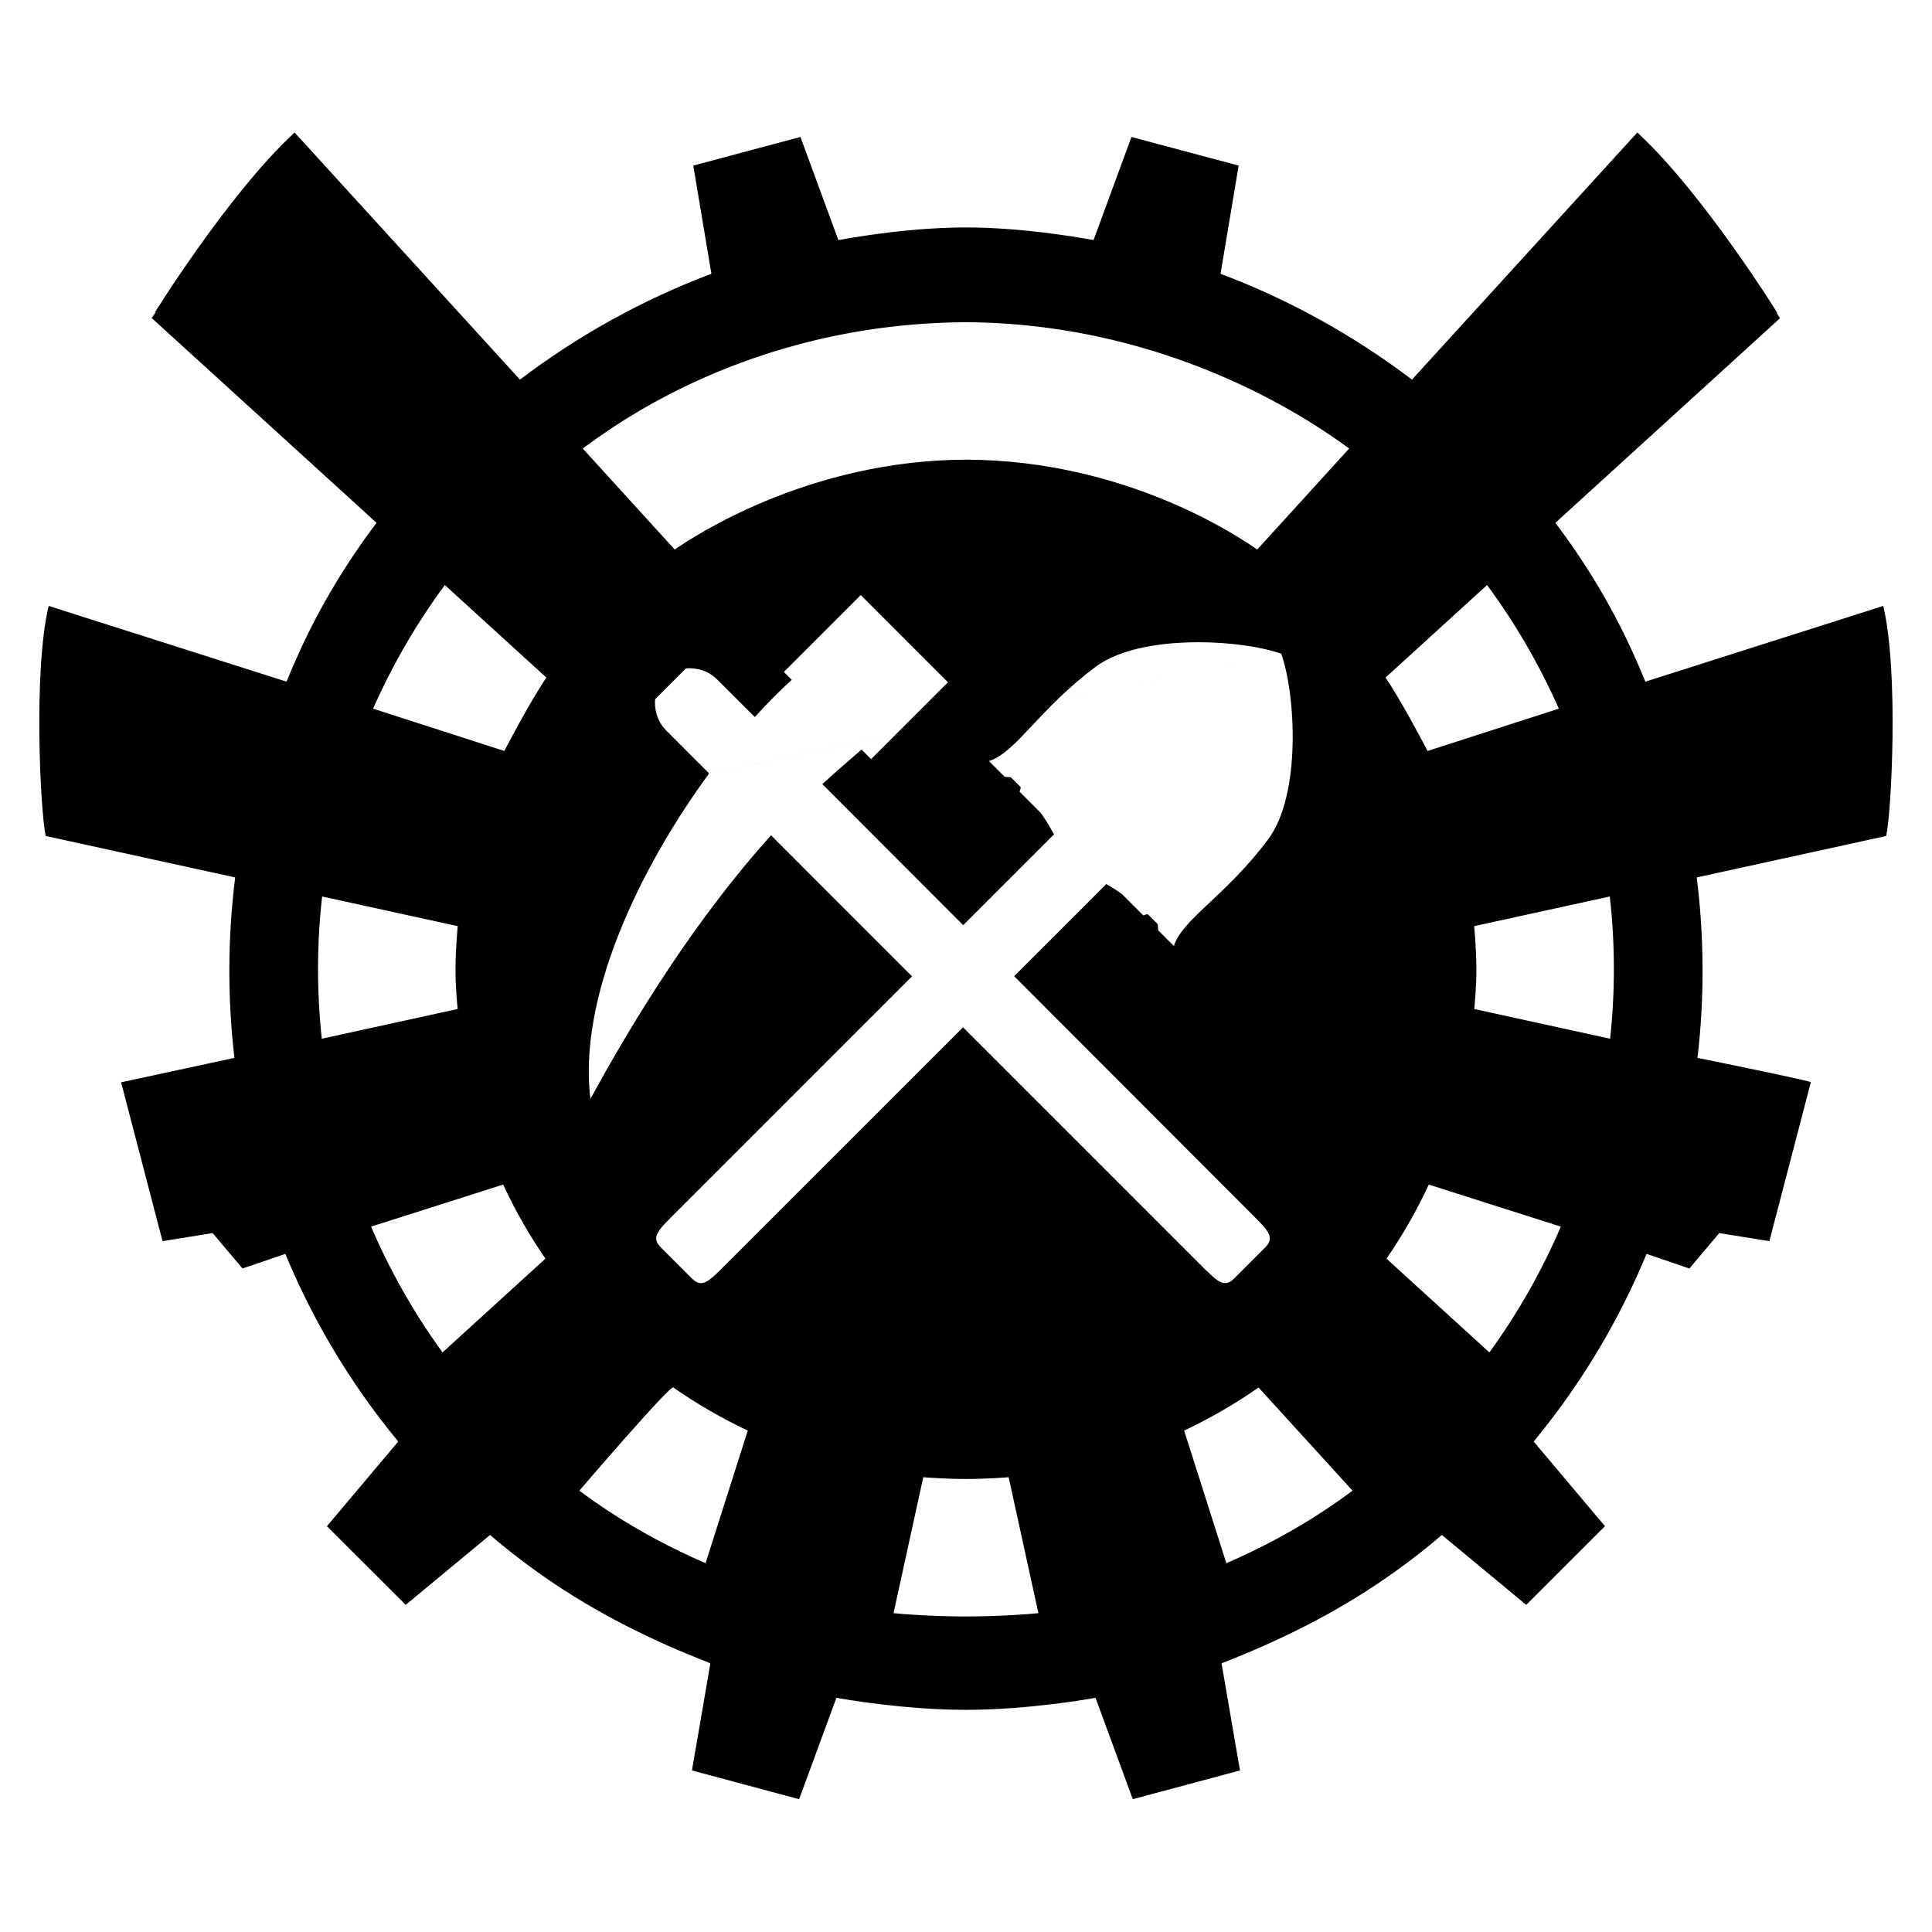 <?xml version="1.0" encoding="UTF-8" standalone="no"?>
<!DOCTYPE svg PUBLIC "-//W3C//DTD SVG 20010904//EN"
              "http://www.w3.org/TR/2001/REC-SVG-20010904/DTD/svg10.dtd">

<svg xmlns="http://www.w3.org/2000/svg"
     width="5.58in" height="5.58in"
     viewBox="0 0 1674 1674">
  <path id="Selection #10"
        fill="black" stroke="black" stroke-width="1" fill-rule="evenodd"
        d="M 1395.54,900.63
           C 1400.02,859.51 1400.00,817.75 1395.26,776.16
             1395.26,776.16 1276.78,802.08 1276.78,802.08
             1276.78,802.08 1278.72,821.72 1278.74,839.58
             1278.76,856.42 1277.00,872.95 1276.83,874.65
             1276.83,874.65 1395.54,900.63 1395.54,900.63 Z
           M 1090.59,1201.56
           C 1070.07,1215.89 1048.17,1228.57 1025.40,1239.28
             1025.40,1239.28 1062.27,1355.13 1062.27,1355.13
             1092.42,1342.13 1121.74,1326.42 1147.87,1309.11
             1156.34,1303.50 1164.61,1297.69 1172.68,1291.68
             1172.68,1291.68 1090.59,1201.56 1090.59,1201.56 Z
           M 1351.35,614.33
           C 1334.15,575.40 1313.07,539.25 1288.56,506.17
             1288.56,506.17 1199.83,587.05 1199.83,587.05
             1212.29,604.96 1232.19,642.61 1236.70,651.28
             1236.70,651.28 1351.35,614.33 1351.35,614.33 Z
           M 1353.08,1062.51
           C 1336.51,1101.23 1315.59,1138.19 1290.57,1172.56
             1290.57,1172.56 1200.68,1090.65 1200.68,1090.65
             1214.82,1070.12 1227.22,1048.41 1237.71,1025.78
             1237.71,1025.78 1353.08,1062.51 1353.08,1062.51 Z
           M 278.39,900.63
           C 273.91,859.51 273.93,817.75 278.67,776.16
             278.67,776.16 397.14,802.08 397.14,802.08
             397.14,802.08 395.21,821.72 395.19,839.58
             395.16,856.42 396.92,872.95 397.09,874.65
             397.09,874.65 278.39,900.63 278.39,900.63 Z
           M 583.33,1201.56
           C 603.85,1215.89 625.76,1228.57 648.52,1239.28
             648.52,1239.28 611.65,1355.13 611.65,1355.13
             581.51,1342.13 552.19,1326.42 526.05,1309.11
             517.59,1303.50 509.31,1297.69 501.24,1291.68
             501.24,1291.68 580.28,1199.43 583.33,1201.56 Z
           M 322.57,614.33
           C 339.78,575.40 360.85,539.25 385.36,506.17
             385.36,506.17 474.10,587.05 474.10,587.05
             461.63,604.96 441.73,642.61 437.22,651.28
             437.22,651.28 322.57,614.33 322.57,614.33 Z
           M 320.85,1062.51
           C 337.41,1101.23 358.33,1138.19 383.36,1172.56
             383.36,1172.56 473.25,1090.65 473.25,1090.65
             459.10,1070.12 446.70,1048.41 436.21,1025.78
             436.21,1025.78 320.85,1062.51 320.85,1062.51 Z
           M 836.96,398.77
           C 975.52,399.24 1073.04,465.44 1089.39,476.82
             1089.39,476.82 1169.73,388.55 1169.73,388.55
             1146.93,371.99 1021.82,279.72 836.96,278.68
             646.19,279.72 527.00,371.99 504.19,388.55
             504.19,388.55 584.53,476.82 584.53,476.82
             600.89,465.44 700.54,399.24 836.96,398.77 Z
           M 838.15,1281.22M 836.96,1280.98
           C 854.97,1280.98 872.98,1279.53 874.34,1279.42
             874.34,1279.42 900.34,1398.18 900.34,1398.18
             893.50,1399.04 865.23,1401.10 836.96,1401.10
             808.69,1401.10 780.42,1399.04 773.59,1398.18
             773.59,1398.18 799.58,1279.42 799.58,1279.42
             800.94,1279.53 818.95,1280.98 836.96,1280.98 Z
           M 836.96,1481.01
           C 783.39,1481.01 729.81,1471.53 724.39,1470.49
             724.39,1470.49 692.10,1558.32 692.10,1558.32
             692.10,1558.32 600.11,1533.66 600.11,1533.66
             600.11,1533.66 616.07,1440.85 616.07,1440.85
             613.50,1439.88 594.75,1432.32 588.01,1429.42
             537.25,1407.63 491.96,1382.20 448.90,1349.05
             440.73,1342.77 432.65,1336.21 424.62,1329.34
             424.62,1329.34 351.72,1390.04 351.71,1390.04
             351.70,1390.03 283.95,1322.37 283.95,1322.37
             283.95,1322.37 345.70,1249.04 345.70,1249.04
             339.04,1240.98 332.60,1232.79 326.39,1224.48
             293.99,1181.17 267.66,1134.57 247.53,1085.82
             247.53,1085.82 210.29,1098.52 210.29,1098.52
             210.29,1098.52 184.46,1067.87 184.46,1067.87
             184.46,1067.87 141.20,1074.85 141.20,1074.85
             141.20,1074.85 105.55,938.17 105.55,938.17
             105.55,938.17 203.67,917.00 203.67,917.00
             197.55,865.17 197.72,812.43 204.32,759.87
             204.32,759.87 40.03,723.92 40.03,723.92
             35.52,703.11 29.29,581.74 42.53,525.65
             42.53,525.65 248.56,591.24 248.56,591.24
             252.33,581.97 256.33,572.74 260.54,563.57
             278.56,524.31 300.96,487.27 326.95,452.95
             326.95,452.95 131.94,275.35 131.94,275.35
             131.49,275.60 198.01,168.27 255.24,115.53
             299.74,164.35 450.46,329.60 450.46,329.60
             501.18,291.05 557.51,259.85 616.95,237.55
             616.95,237.55 601.26,143.83 601.26,143.83
             601.26,143.83 693.25,119.28 693.25,119.28
             693.25,119.28 726.08,208.59 726.08,208.59
             745.03,205.14 791.00,197.58 836.96,197.58
             882.93,197.58 928.90,205.14 947.84,208.59
             947.84,208.59 980.68,119.28 980.68,119.28
             980.68,119.28 1072.67,143.83 1072.67,143.83
             1072.67,143.83 1056.98,237.55 1056.98,237.55
             1116.42,259.85 1172.74,291.05 1223.47,329.60
             1223.47,329.60 1374.19,164.35 1418.69,115.53
             1475.91,168.27 1542.44,275.60 1541.98,275.35
             1541.98,275.35 1346.98,452.95 1346.98,452.95
             1372.97,487.27 1395.36,524.31 1413.39,563.57
             1417.60,572.74 1421.59,581.97 1425.36,591.24
             1425.36,591.24 1631.39,525.65 1631.39,525.65
             1644.63,581.74 1638.40,703.11 1633.89,723.92
             1633.89,723.92 1469.60,759.87 1469.60,759.87
             1476.20,812.43 1476.37,865.17 1470.25,917.00
             1470.54,917.01 1575.57,938.42 1568.37,938.17
             1568.37,938.17 1532.72,1074.85 1532.72,1074.85
             1532.72,1074.85 1489.46,1067.87 1489.46,1067.87
             1489.46,1067.87 1463.64,1098.52 1463.64,1098.52
             1463.64,1098.52 1426.39,1085.82 1426.39,1085.82
             1406.27,1134.57 1379.93,1181.17 1347.54,1224.48
             1341.32,1232.79 1334.88,1240.98 1328.22,1249.04
             1328.22,1249.04 1389.97,1322.37 1389.97,1322.37
             1389.97,1322.37 1322.23,1390.03 1322.22,1390.04
             1322.21,1390.04 1249.31,1329.34 1249.31,1329.34
             1241.28,1336.21 1233.19,1342.77 1225.02,1349.05
             1181.97,1382.20 1136.68,1407.63 1085.92,1429.42
             1079.17,1432.32 1072.33,1435.15 1065.38,1437.93
             1062.93,1438.91 1060.42,1439.88 1057.85,1440.85
             1057.85,1440.85 1073.82,1533.66 1073.82,1533.66
             1073.82,1533.66 981.82,1558.32 981.82,1558.32
             981.82,1558.32 949.54,1470.49 949.54,1470.49
             944.11,1471.53 890.54,1481.01 836.96,1481.01 Z
           M 613.80,670.17
           C 598.76,655.14 586.18,642.55 576.81,633.18
             564.92,621.29 567.17,605.60 567.17,605.60
             567.17,605.60 594.09,578.68 594.09,578.68
             594.09,578.68 609.79,576.43 621.67,588.31
             630.05,596.69 654.02,620.55 654.02,620.55
             664.70,608.74 675.23,598.14 685.31,589.03
             685.31,589.03 678.51,582.19 678.51,582.19
             678.51,582.19 745.81,514.89 745.81,514.89
             745.81,514.89 822.08,591.16 822.08,591.16
             822.08,591.16 754.78,658.46 754.78,658.46
             754.78,658.46 751.56,655.24 746.50,650.18
             746.50,650.18 724.12,669.34 713.23,679.41
             713.23,679.41 834.58,800.91 834.58,800.91
             834.58,800.91 912.61,722.88 912.61,722.88
             908.17,714.38 901.97,705.23 901.19,704.45
             895.13,698.39 888.92,692.17 883.12,686.37
             882.41,685.67 884.43,682.74 883.74,682.05
             880.88,679.19 876.02,674.26 875.81,674.12
             874.56,673.47 870.80,674.05 869.81,673.06
             861.54,664.80 855.93,659.19 855.93,659.19
             879.38,652.66 899.45,614.29 949.10,577.29
             988.16,548.19 1075.84,553.54 1110.52,566.04M 1110.52,566.04
           C 1123.02,600.72 1128.37,688.40 1099.27,727.46
             1062.27,777.11 1023.91,797.18 1017.38,820.63
             1017.38,820.63 1011.77,815.02 1003.50,806.76
             1002.51,805.77 1003.09,802.01 1002.45,800.75
             1002.31,800.54 997.37,795.68 994.51,792.82
             993.82,792.13 990.90,794.15 990.19,793.45
             984.39,787.64 978.18,781.43 972.11,775.37
             971.48,774.74 965.48,770.55 958.67,766.63
             958.67,766.63 879.44,845.85 879.44,845.85
             944.57,911.07 1060.31,1026.95 1085.68,1052.32
             1099.29,1065.93 1105.57,1072.21 1096.60,1081.18
             1096.60,1081.18 1069.68,1108.10 1069.68,1108.10
             1060.71,1117.08 1054.42,1110.80 1040.81,1097.18
             1010.97,1067.34 919.37,975.74 834.45,890.82
             834.45,890.82 657.81,1067.41 628.04,1097.18
             614.42,1110.80 608.14,1117.08 599.17,1108.10
             599.17,1108.10 572.25,1081.18 572.25,1081.18
             563.28,1072.21 569.56,1065.93 583.17,1052.32
             608.40,1027.09 789.55,845.94 789.55,845.94
             789.55,845.94 668.09,724.46 668.09,724.46
             604.56,795.13 551.34,880.09 511.25,953.80
             499.62,865.44 552.88,753.33 613.79,670.16" />
</svg>
